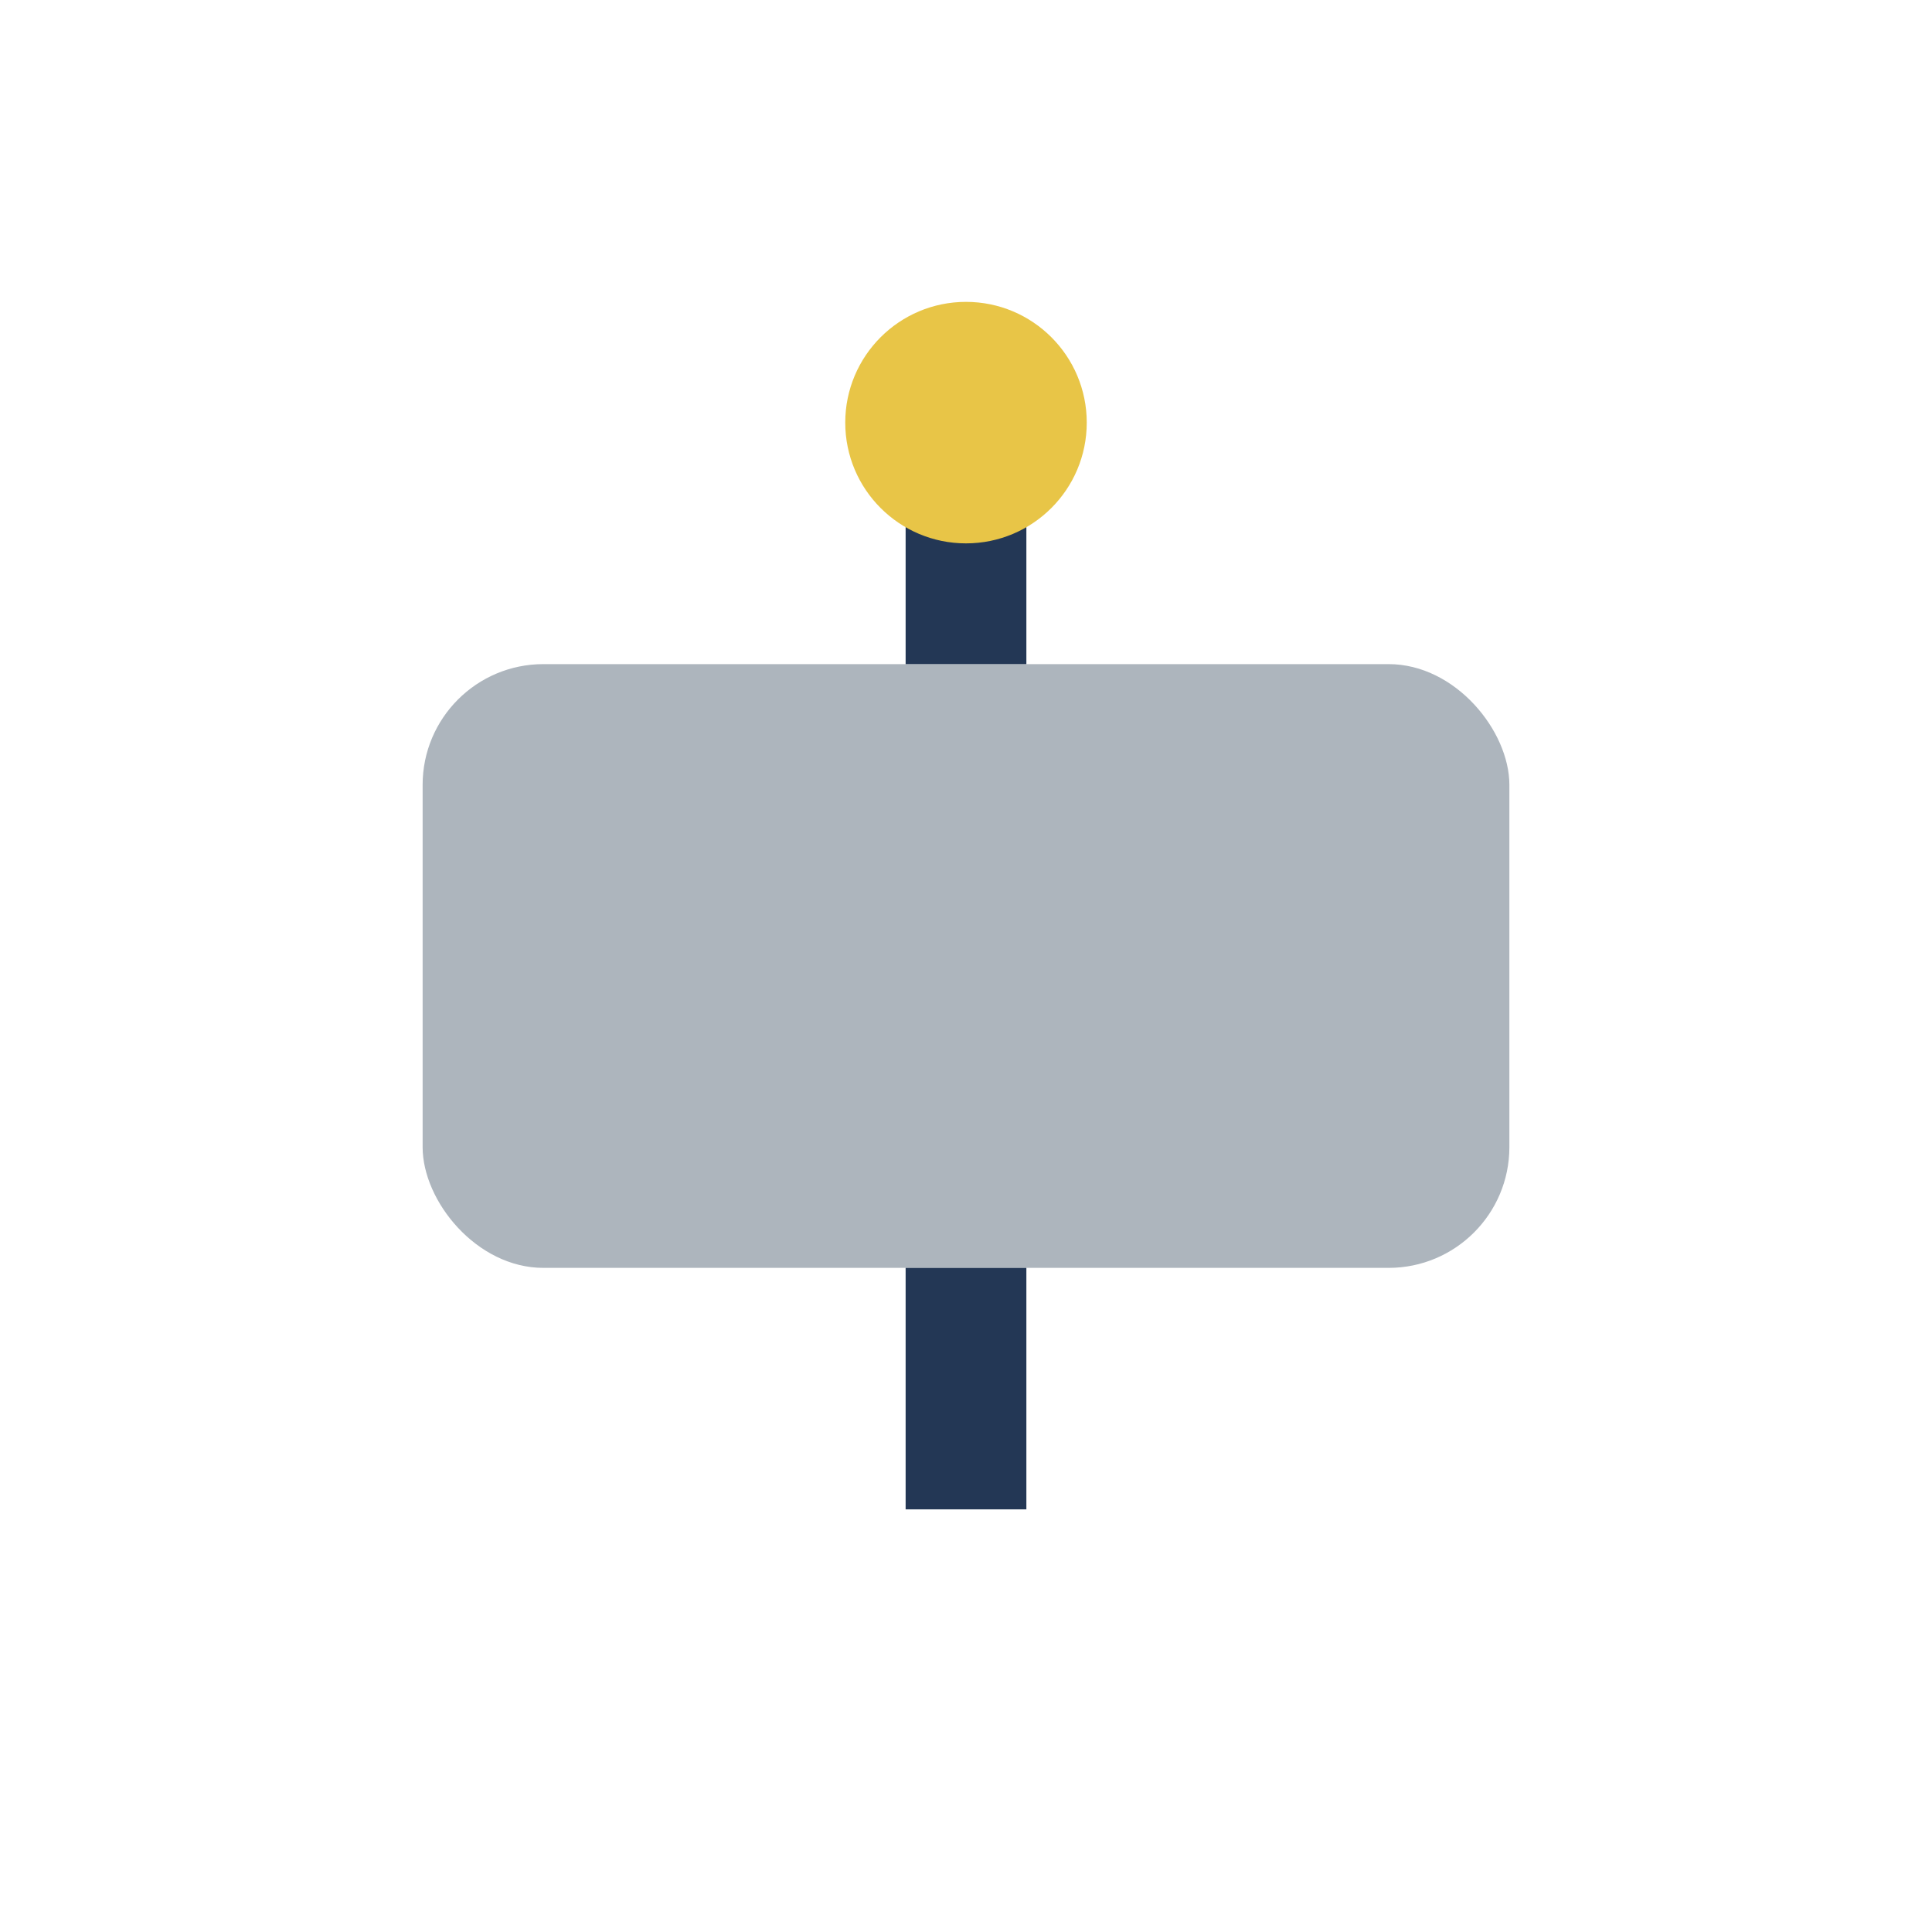 <?xml version="1.0" encoding="UTF-8"?>
<svg xmlns="http://www.w3.org/2000/svg" viewBox="0 0 32 32" width="32" height="32"><rect x="7" y="11" width="18" height="10" rx="2" fill="#ADB5BD"/><path d="M16 7v4M16 21v4" stroke="#233755" stroke-width="2"/><circle cx="16" cy="7" r="2" fill="#E8C547"/></svg>